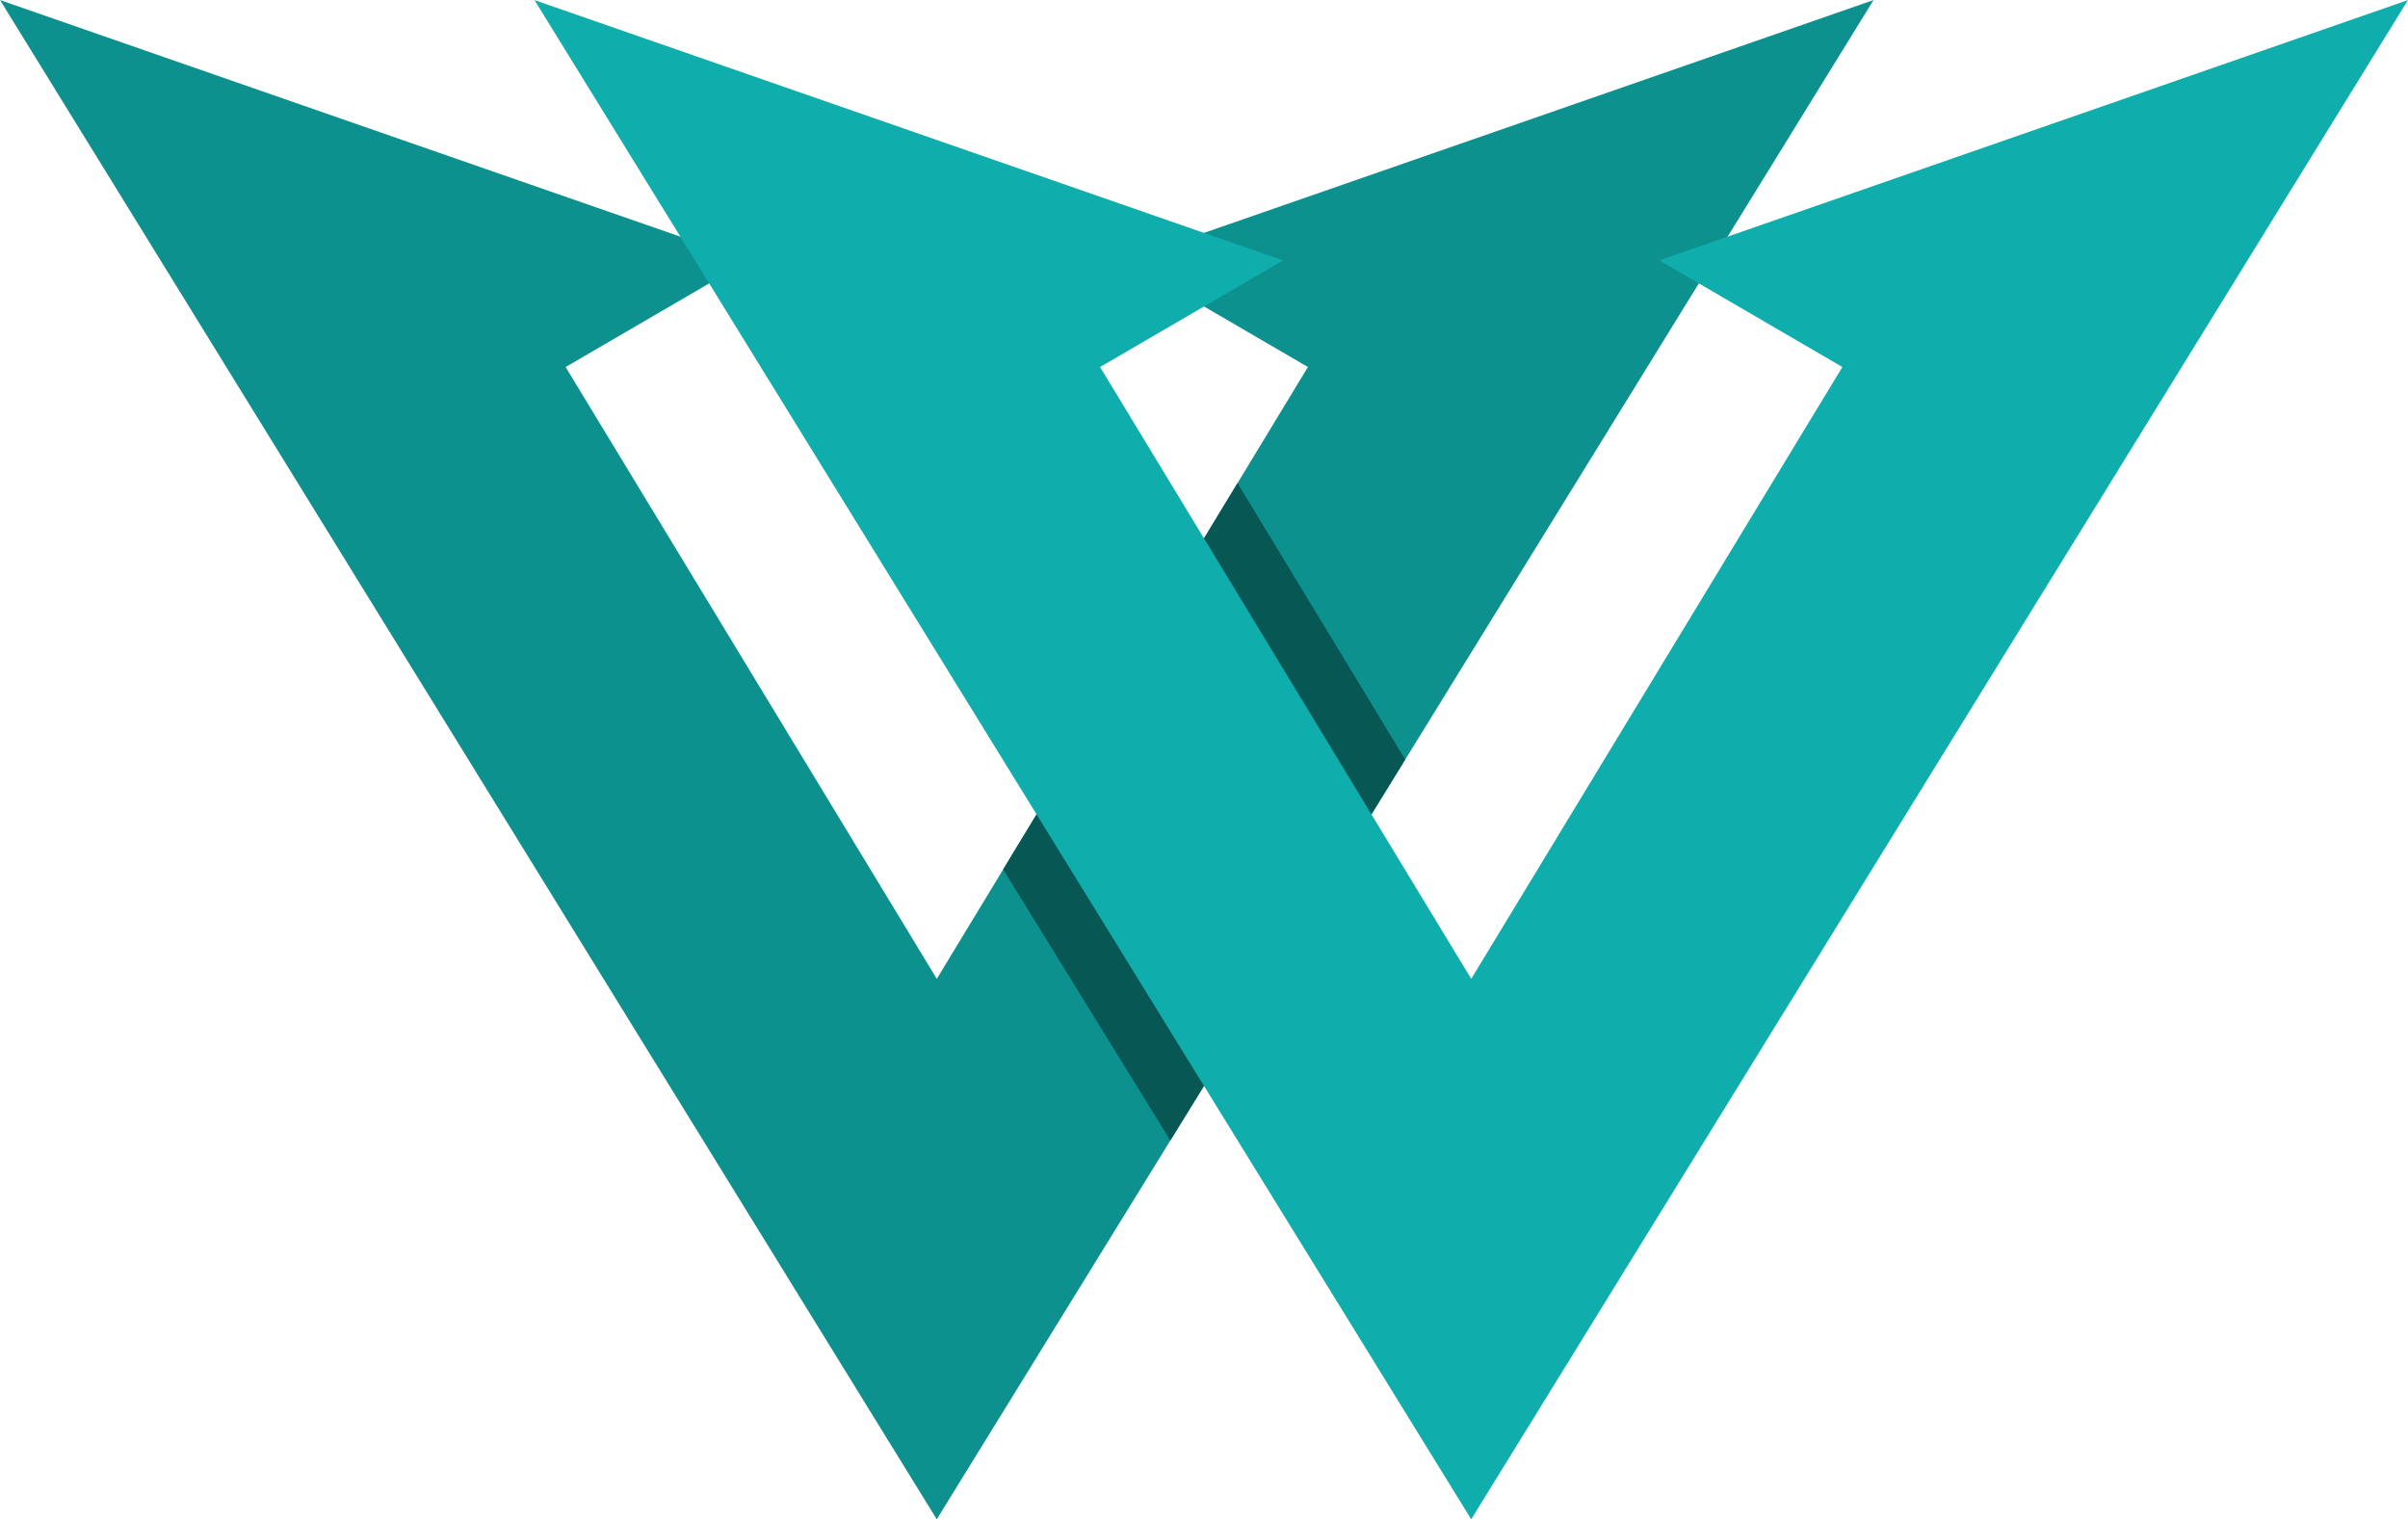 <?xml version="1.0" encoding="UTF-8"?><svg xmlns="http://www.w3.org/2000/svg" xmlns:xlink="http://www.w3.org/1999/xlink" height="619.5" preserveAspectRatio="xMidYMid meet" version="1.0" viewBox="509.0 690.2 982.0 619.5" width="982.0" zoomAndPan="magnify"><g><g id="change1_1"><path d="M 509.016 690.23 L 554.441 706.031 L 751.508 774.559 L 814.309 796.391 L 778.012 817.539 L 739.668 839.871 L 891.035 1089.371 L 918.105 1044.738 L 1013.672 887.211 L 1042.379 839.871 L 1023.211 828.699 L 967.742 796.379 L 1035.551 772.809 L 1227.609 706.031 L 1273.039 690.23 L 1232.969 755.199 L 1227.609 763.898 L 1189.531 825.66 L 1082.059 999.949 L 986.27 1155.289 L 917.816 1266.309 L 891.02 1309.762 L 864.223 1266.309 L 554.441 763.898 L 509.016 690.23" fill="#0c918e"/></g><g id="change2_1"><path d="M 986.27 1155.289 L 918.105 1044.738 L 1013.672 887.211 L 1082.059 999.949 L 986.27 1155.289" fill="#075755"/></g><g id="change3_1"><path d="M 1490.98 690.23 L 1445.559 763.898 L 1135.77 1266.309 L 1108.969 1309.762 L 1082.172 1266.309 L 772.391 763.898 L 726.965 690.23 L 772.391 706.031 L 1032.262 796.398 L 957.613 839.871 L 1108.98 1089.371 L 1260.328 839.871 L 1185.691 796.379 L 1445.559 706.031 L 1490.98 690.23" fill="#10adad"/></g></g></svg>